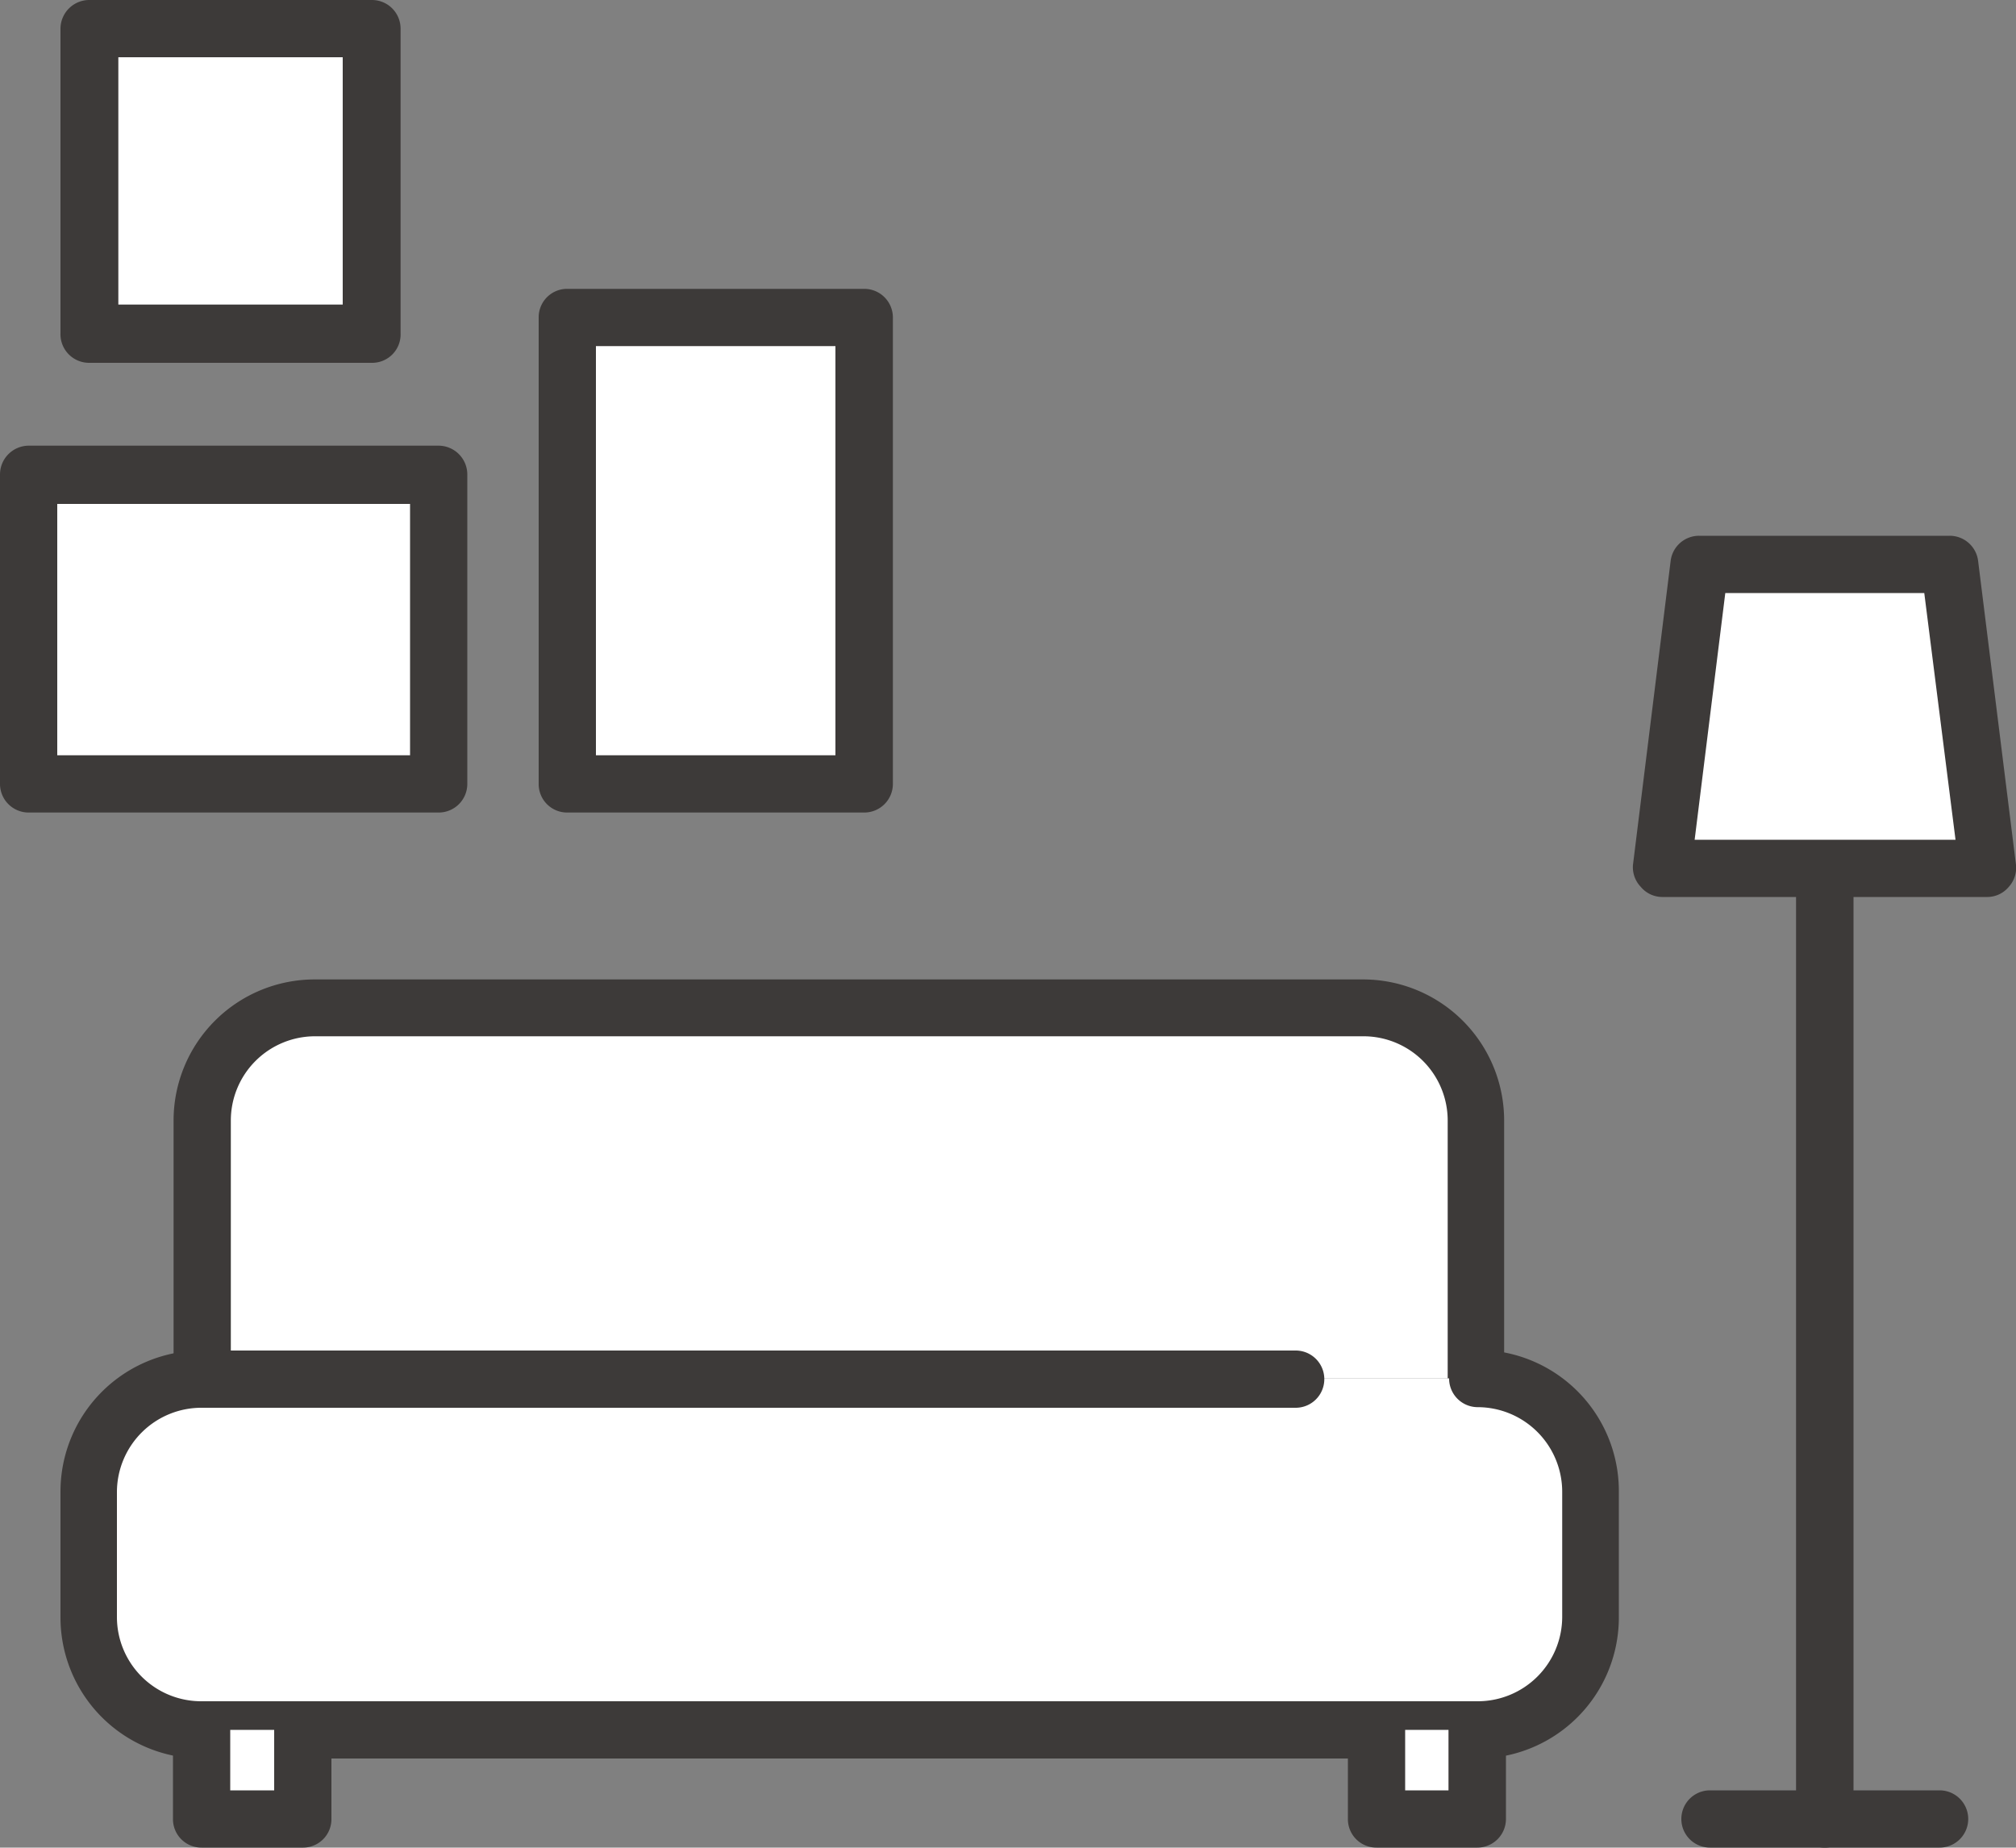 <svg xmlns="http://www.w3.org/2000/svg" viewBox="0 0 100 91.66"><rect x="0" y="0" width="100" height="91.66" fill="#808080" stroke="none"/><defs><style>.ldk-1{fill:#fff;}.ldk-2{fill:#3d3a39;}</style></defs><g  data-name="レイヤー 2"><g  data-name="レイヤー 1"><path class="ldk-1" d="M10,68.38V55.59a5.62,5.62,0,0,1,5.6-5.6h52a5.63,5.63,0,0,1,5.61,5.6V68.38"/><path class="ldk-2" d="M73.24,69.8a1.42,1.42,0,0,1-1.43-1.42V55.59a4.18,4.18,0,0,0-4.18-4.18h-52a4.18,4.18,0,0,0-4.18,4.18V68.38a1.42,1.42,0,1,1-2.84,0V55.59a7,7,0,0,1,7-7h52a7,7,0,0,1,7,7V68.38A1.42,1.42,0,0,1,73.24,69.8Z"/><path class="ldk-1" d="M73.28,68.38A5.62,5.62,0,0,1,78.89,74v6.23a5.62,5.62,0,0,1-5.61,5.6H10a5.63,5.63,0,0,1-5.61-5.6V74A5.63,5.63,0,0,1,10,68.38H64.27"/><path class="ldk-2" d="M73.28,87.24H10a7,7,0,0,1-7-7V74a7,7,0,0,1,7-7H64.27a1.42,1.42,0,0,1,0,2.84H10A4.19,4.19,0,0,0,5.8,74v6.23A4.18,4.18,0,0,0,10,84.4h63.3a4.19,4.19,0,0,0,4.19-4.18V74a4.2,4.2,0,0,0-4.19-4.19,1.42,1.42,0,0,1,0-2.84,7,7,0,0,1,7,7v6.23A7,7,0,0,1,73.28,87.24Z"/><polyline class="ldk-1" points="10.03 85.82 10.03 90.24 15.02 90.24 15.02 85.82"/><path class="ldk-2" d="M15,91.66H10a1.41,1.41,0,0,1-1.42-1.42V85.82a1.42,1.42,0,0,1,2.84,0v3H13.6v-3a1.42,1.42,0,0,1,2.84,0v4.42A1.41,1.41,0,0,1,15,91.66Z"/><polyline class="ldk-1" points="68.29 85.82 68.29 90.24 73.28 90.24 73.28 85.82"/><path class="ldk-2" d="M73.28,91.66h-5a1.41,1.41,0,0,1-1.42-1.42V85.82a1.42,1.42,0,0,1,2.84,0v3h2.15v-3a1.43,1.43,0,0,1,2.85,0v4.42A1.42,1.42,0,0,1,73.28,91.66Z"/><rect class="ldk-1" x="28.14" y="15.75" width="14.73" height="23.14"/><path class="ldk-2" d="M42.87,40.31H28.14a1.41,1.41,0,0,1-1.42-1.42V15.75a1.41,1.41,0,0,1,1.42-1.42H42.87a1.42,1.42,0,0,1,1.42,1.42V38.89A1.42,1.42,0,0,1,42.87,40.31ZM29.56,37.47H41.44V17.17H29.56Z"/><rect class="ldk-1" x="1.42" y="23.53" width="20.34" height="15.36"/><path class="ldk-2" d="M21.76,40.31H1.42A1.42,1.42,0,0,1,0,38.89V23.53a1.43,1.43,0,0,1,1.42-1.42H21.76a1.43,1.43,0,0,1,1.42,1.42V38.89A1.42,1.42,0,0,1,21.76,40.31ZM2.84,37.47h17.5V25H2.84Z"/><rect class="ldk-1" x="4.45" y="1.42" width="13.99" height="15.11"/><path class="ldk-2" d="M18.44,18h-14A1.42,1.42,0,0,1,3,16.53V1.42A1.43,1.43,0,0,1,4.45,0h14a1.42,1.42,0,0,1,1.42,1.42V16.53A1.41,1.41,0,0,1,18.44,18ZM5.87,15.11H17V2.84H5.87Z"/><polygon class="ldk-1" points="98.58 43.08 82.45 43.08 84.32 28 96.71 28 98.58 43.08"/><path class="ldk-2" d="M98.58,44.5H82.45A1.39,1.39,0,0,1,81.39,44,1.41,1.41,0,0,1,81,42.91l1.87-15.09a1.42,1.42,0,0,1,1.41-1.24H96.71a1.42,1.42,0,0,1,1.41,1.24L100,42.91A1.41,1.41,0,0,1,99.64,44,1.39,1.39,0,0,1,98.58,44.5ZM84.06,41.66H97L95.45,29.42H85.58Z"/><line class="ldk-1" x1="90.52" y1="43.08" x2="90.52" y2="90.24"/><path class="ldk-2" d="M90.52,91.66a1.42,1.42,0,0,1-1.43-1.42V43.08a1.43,1.43,0,0,1,2.85,0V90.24A1.42,1.42,0,0,1,90.52,91.66Z"/><path class="ldk-2" d="M96.21,91.66H84.82a1.42,1.42,0,1,1,0-2.84H96.21a1.42,1.42,0,0,1,0,2.84Z"/></g></g></svg>